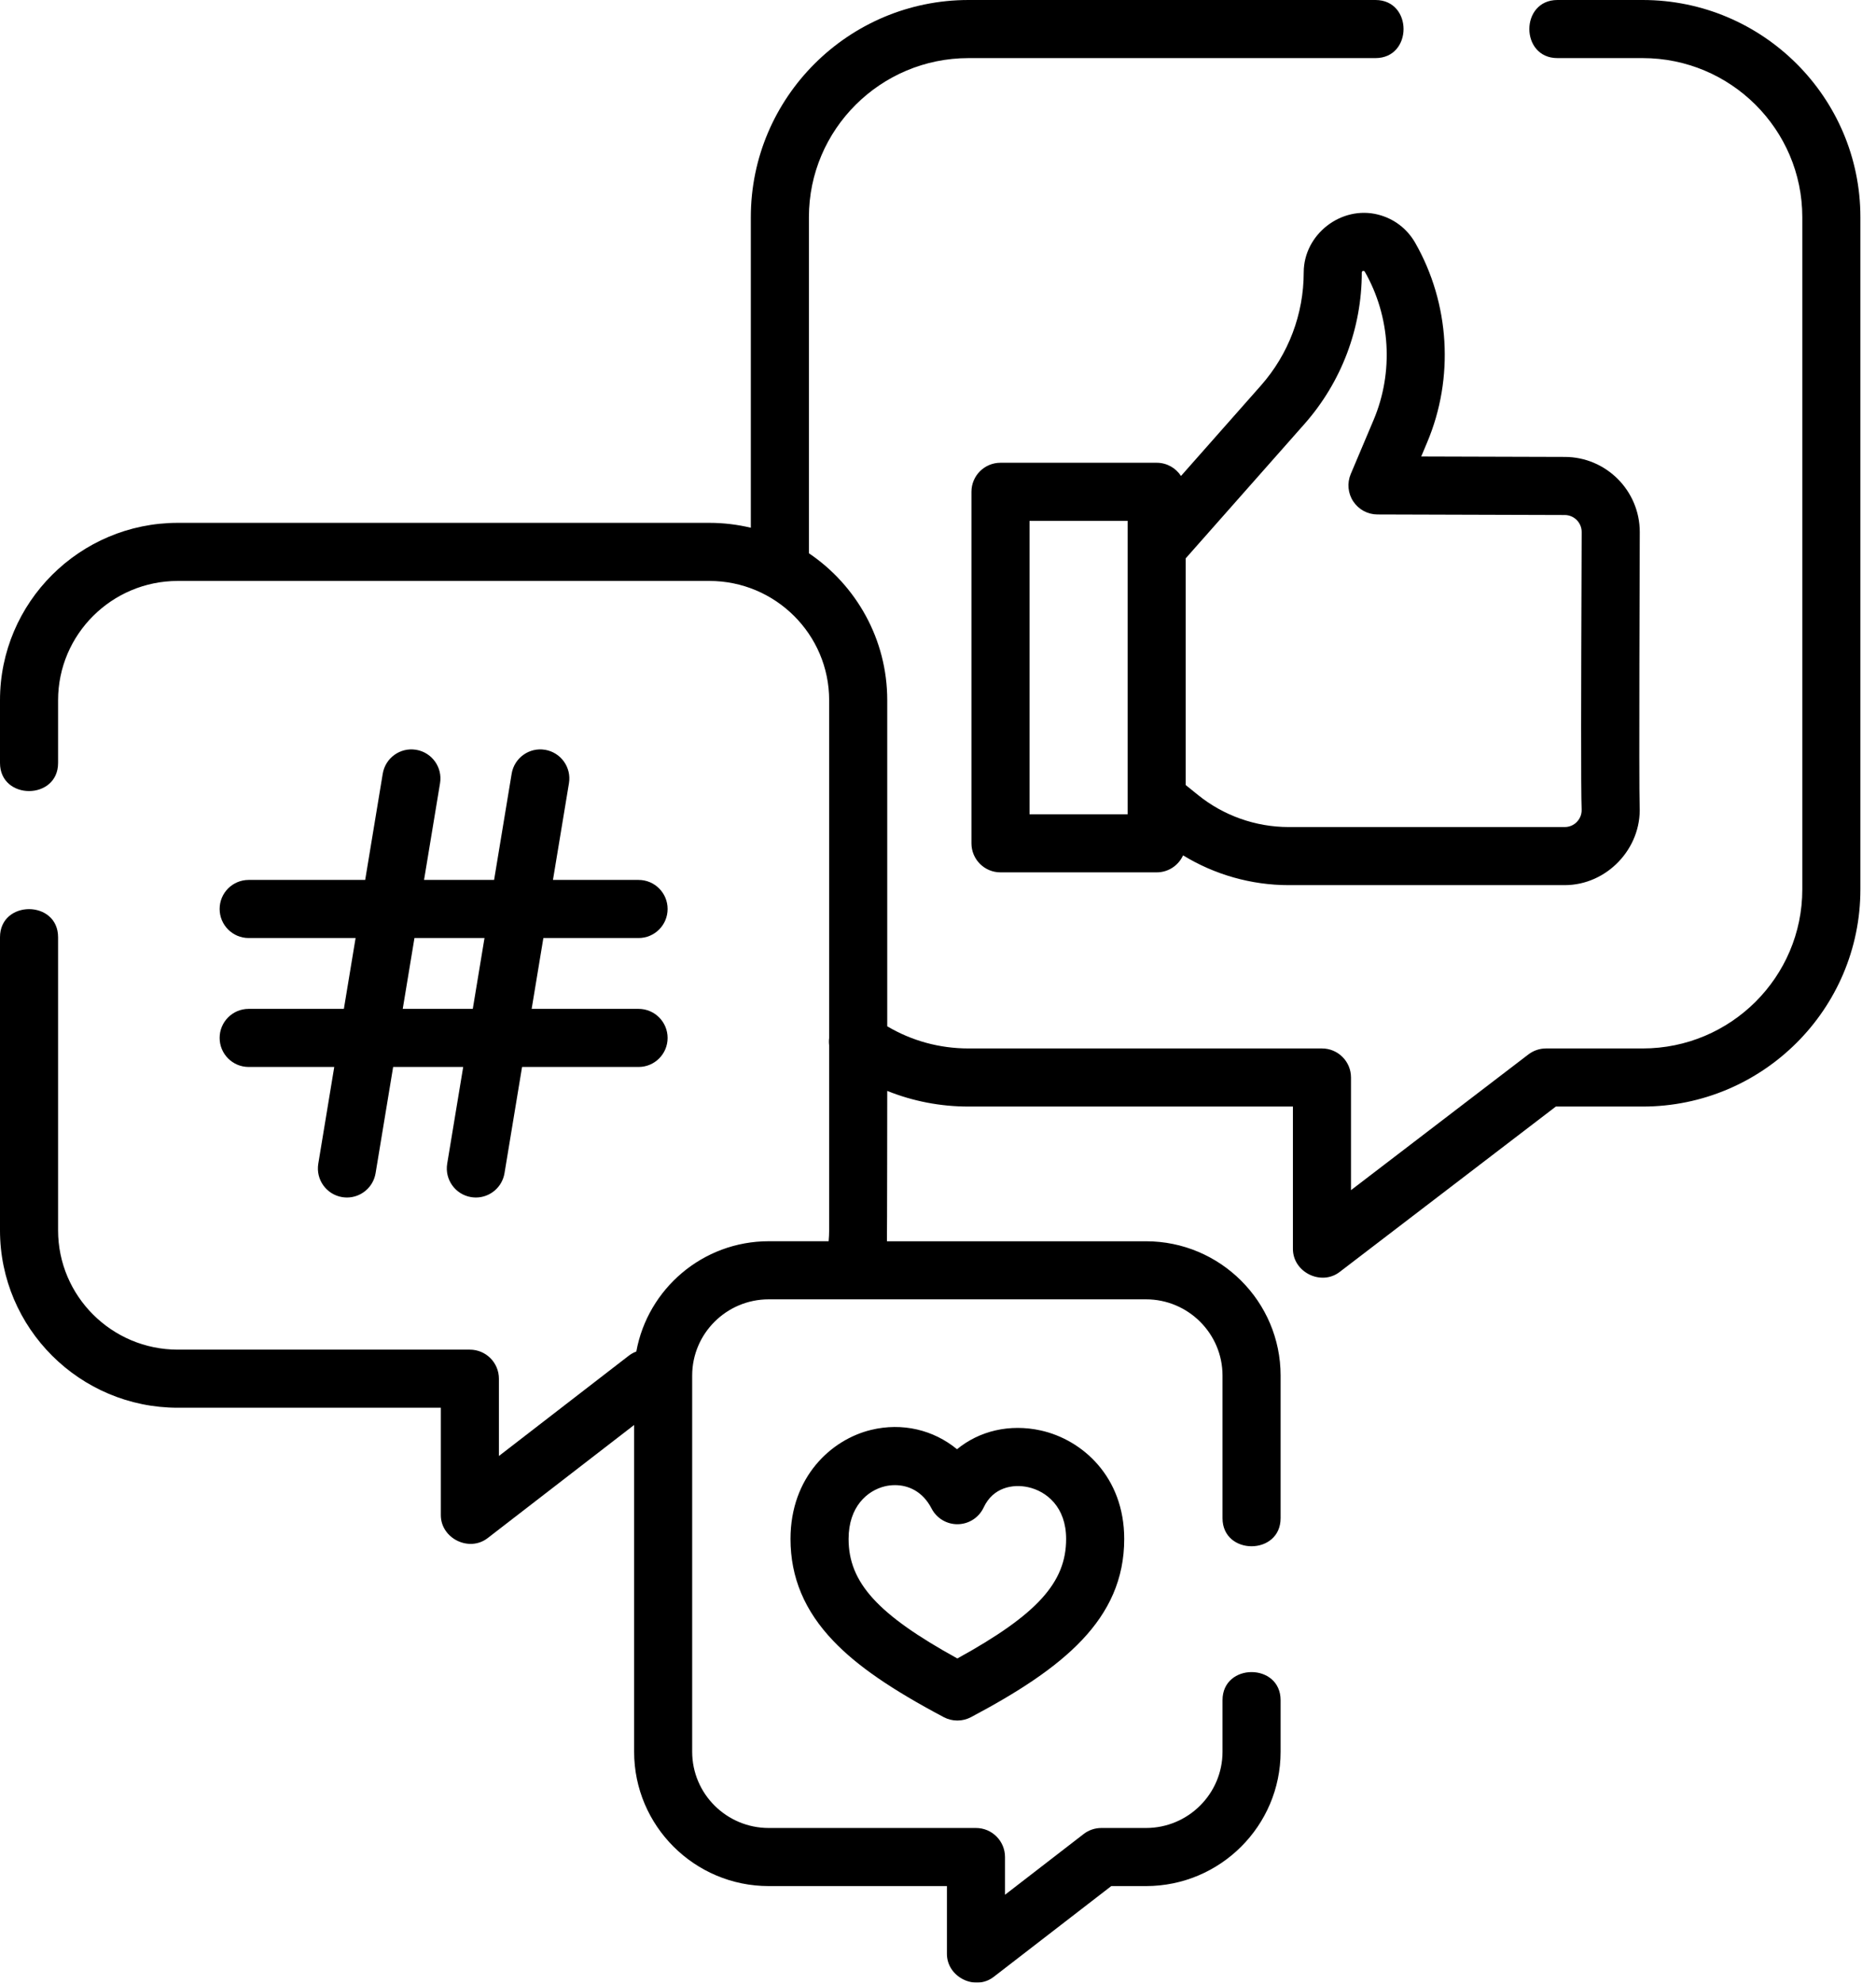 <?xml version="1.0" encoding="UTF-8"?>
<svg width="53px" height="56px" viewBox="0 0 53 56" version="1.1" xmlns="http://www.w3.org/2000/svg" xmlns:xlink="http://www.w3.org/1999/xlink">
    <title>social-media</title>
    <defs>
        <filter color-interpolation-filters="auto" id="filter-1">
            <feColorMatrix in="SourceGraphic" type="matrix" values="0 0 0 0 0.737 0 0 0 0 0.125 0 0 0 0 0.153 0 0 0 1 0"></feColorMatrix>
        </filter>
    </defs>
    <g id="Symbols" stroke="none" stroke-width="1" fill="none" fill-rule="evenodd">
        <g id="social-media" transform="translate(-980, -10)" filter="url(#filter-1)">
            <g transform="translate(980, 10)">
                <path d="M46.408,0 L44,0 C42.942,0 42.942,1.641 44,1.641 L46.408,1.641 C48.895,1.641 50.918,3.656 50.918,6.134 L50.918,25.121 C50.918,27.599 48.895,29.614 46.408,29.614 L43.677,29.614 C43.497,29.614 43.322,29.674 43.179,29.783 L38.168,33.616 L38.168,30.435 C38.168,29.982 37.801,29.614 37.348,29.614 L27.363,29.614 C26.545,29.614 25.759,29.399 25.066,28.988 L25.066,19.778 C25.066,18.053 24.187,16.529 22.853,15.627 L22.853,6.134 C22.853,3.656 24.876,1.641 27.363,1.641 L38.859,1.641 C39.917,1.641 39.917,0 38.859,0 L27.363,0 C23.971,0 21.212,2.752 21.212,6.134 L21.212,14.906 C20.837,14.817 20.445,14.768 20.042,14.768 L5.023,14.768 C2.254,14.768 0,17.016 0,19.778 L0,21.55 C0,22.608 1.641,22.608 1.641,21.55 L1.641,19.778 C1.641,17.92 3.158,16.409 5.023,16.409 L20.042,16.409 C21.908,16.409 23.425,17.92 23.425,19.778 L23.425,29.315 C23.415,29.387 23.416,29.46 23.425,29.532 L23.425,34.751 C23.425,34.854 23.419,34.957 23.41,35.059 L21.718,35.059 C19.853,35.059 18.299,36.405 17.977,38.174 C17.902,38.202 17.831,38.241 17.764,38.292 L14.095,41.125 L14.095,38.942 C14.095,38.488 13.727,38.121 13.274,38.121 L5.023,38.121 C3.158,38.121 1.641,36.609 1.641,34.751 L1.641,26.473 C1.641,25.414 0,25.414 0,26.473 L0,34.751 C0,37.514 2.254,39.762 5.023,39.762 L12.454,39.762 L12.454,42.795 C12.454,43.454 13.253,43.848 13.776,43.445 L17.915,40.249 L17.915,49.479 C17.915,51.571 19.621,53.273 21.718,53.273 L26.752,53.273 L26.752,55.188 C26.752,55.845 27.552,56.241 28.074,55.837 L31.395,53.273 L32.376,53.273 C34.473,53.273 36.179,51.571 36.179,49.479 L36.179,48.023 C36.179,46.964 34.538,46.964 34.538,48.023 L34.538,49.479 C34.538,50.666 33.568,51.632 32.376,51.632 L31.115,51.632 C30.933,51.632 30.757,51.692 30.614,51.803 L28.393,53.518 L28.393,52.453 C28.393,52 28.026,51.632 27.573,51.632 L21.718,51.632 C20.525,51.632 19.555,50.666 19.555,49.479 L19.555,38.853 C19.555,37.666 20.525,36.7 21.718,36.7 L32.376,36.7 C33.568,36.7 34.538,37.666 34.538,38.853 L34.538,42.881 C34.538,43.939 36.179,43.939 36.179,42.881 L36.179,38.854 C36.179,36.762 34.473,35.06 32.376,35.06 L25.057,35.06 C25.063,34.957 25.066,30.813 25.066,30.813 C25.789,31.104 26.565,31.255 27.363,31.255 L36.527,31.255 L36.527,35.277 C36.527,35.933 37.323,36.328 37.846,35.928 L43.955,31.255 L46.408,31.255 C49.799,31.255 52.559,28.504 52.559,25.121 L52.559,6.134 C52.559,2.752 49.799,0 46.408,0 Z" id="Path" fill="#000000" fill-rule="nonzero"></path>
                <path d="M38.935,6.062 C37.894,5.796 36.832,6.619 36.832,7.695 C36.832,8.871 36.403,10.005 35.626,10.886 L33.365,13.444 C33.219,13.219 32.966,13.071 32.678,13.071 L28.265,13.071 C27.812,13.071 27.445,13.438 27.445,13.891 L27.445,23.82 C27.445,24.273 27.812,24.64 28.265,24.64 L32.678,24.64 C33.01,24.64 33.294,24.443 33.424,24.16 C34.317,24.706 35.353,25.001 36.406,25.001 L44.205,25.001 C45.396,25.001 46.379,23.967 46.323,22.779 C46.299,22.252 46.326,15.184 46.326,15.027 C46.326,13.858 45.374,12.906 44.207,12.906 L40.152,12.894 L40.319,12.496 C41.087,10.679 40.96,8.572 39.982,6.859 C39.753,6.459 39.382,6.176 38.935,6.062 C38.489,5.948 39.382,6.176 38.935,6.062 C37.894,5.796 39.382,6.176 38.935,6.062 L38.935,6.062 Z M31.858,22.999 L29.086,22.999 L29.086,14.711 L31.858,14.711 L31.858,22.999 Z M44.205,14.547 C44.47,14.547 44.685,14.762 44.685,15.027 C44.685,15.183 44.683,15.607 44.681,16.181 C44.669,19.353 44.661,22.356 44.684,22.856 C44.693,23.036 44.605,23.156 44.552,23.212 C44.461,23.308 44.337,23.36 44.205,23.36 L36.406,23.36 C35.476,23.36 34.566,23.038 33.844,22.453 L33.498,22.174 L33.498,15.771 L36.856,11.972 C37.899,10.79 38.473,9.271 38.473,7.695 C38.473,7.649 38.536,7.637 38.557,7.673 C39.284,8.944 39.377,10.509 38.808,11.858 L38.16,13.391 C38.054,13.644 38.08,13.934 38.232,14.163 C38.383,14.392 38.639,14.53 38.914,14.531 L44.205,14.547 Z" id="Shape" fill="#000000" fill-rule="nonzero"></path>
                <path d="M7.025,28.496 C6.572,28.496 6.205,28.863 6.205,29.316 C6.205,29.77 6.572,30.137 7.025,30.137 L9.443,30.137 L8.992,32.869 C8.918,33.316 9.22,33.739 9.667,33.813 C9.713,33.82 9.758,33.824 9.802,33.824 C10.196,33.824 10.544,33.539 10.611,33.137 L11.107,30.137 L13.086,30.137 L12.634,32.869 C12.56,33.316 12.863,33.739 13.31,33.813 C13.355,33.82 13.4,33.824 13.444,33.824 C13.839,33.824 14.186,33.539 14.253,33.137 L14.749,30.137 L18.041,30.137 C18.494,30.137 18.861,29.77 18.861,29.317 C18.861,28.864 18.494,28.496 18.041,28.496 L15.02,28.496 L15.351,26.495 L18.041,26.495 C18.494,26.495 18.861,26.128 18.861,25.674 C18.861,25.221 18.494,24.854 18.041,24.854 L15.622,24.854 L16.074,22.122 C16.148,21.675 15.845,21.252 15.398,21.178 C14.951,21.104 14.529,21.407 14.455,21.854 L13.959,24.854 L11.98,24.854 L12.432,22.121 C12.506,21.674 12.203,21.252 11.756,21.178 C11.308,21.104 10.887,21.407 10.813,21.854 L10.317,24.854 L7.025,24.854 C6.572,24.854 6.205,25.221 6.205,25.674 C6.205,26.127 6.572,26.495 7.025,26.495 L10.046,26.495 L9.715,28.496 L7.025,28.496 Z M11.709,26.495 L13.688,26.495 L13.357,28.496 L11.378,28.496 L11.709,26.495 Z" id="Shape" fill="#000000" fill-rule="nonzero"></path>
                <path d="M27.037,40.934 C26.374,40.388 25.493,40.173 24.609,40.388 C23.476,40.663 22.333,41.722 22.333,43.468 C22.333,44.554 22.729,45.498 23.545,46.351 C24.211,47.049 25.173,47.712 26.663,48.502 C26.783,48.565 26.915,48.597 27.047,48.597 C27.179,48.597 27.311,48.565 27.431,48.502 C30.03,47.124 31.761,45.741 31.761,43.468 C31.761,41.713 30.577,40.664 29.404,40.404 C28.522,40.209 27.668,40.416 27.037,40.934 L27.037,40.934 Z M30.12,43.468 C30.12,44.694 29.307,45.6 27.047,46.844 C24.787,45.6 23.974,44.694 23.974,43.468 C23.974,42.556 24.502,42.103 24.996,41.982 C25.087,41.96 25.185,41.948 25.285,41.948 C25.657,41.948 26.066,42.12 26.318,42.608 C26.461,42.886 26.752,43.059 27.063,43.052 C27.376,43.046 27.658,42.862 27.79,42.579 C28.056,42.01 28.614,41.91 29.048,42.006 C29.566,42.121 30.12,42.565 30.12,43.468 L30.12,43.468 Z" id="Shape" fill="#000000" fill-rule="nonzero"></path>
            </g>
        </g>
    </g>
</svg>
